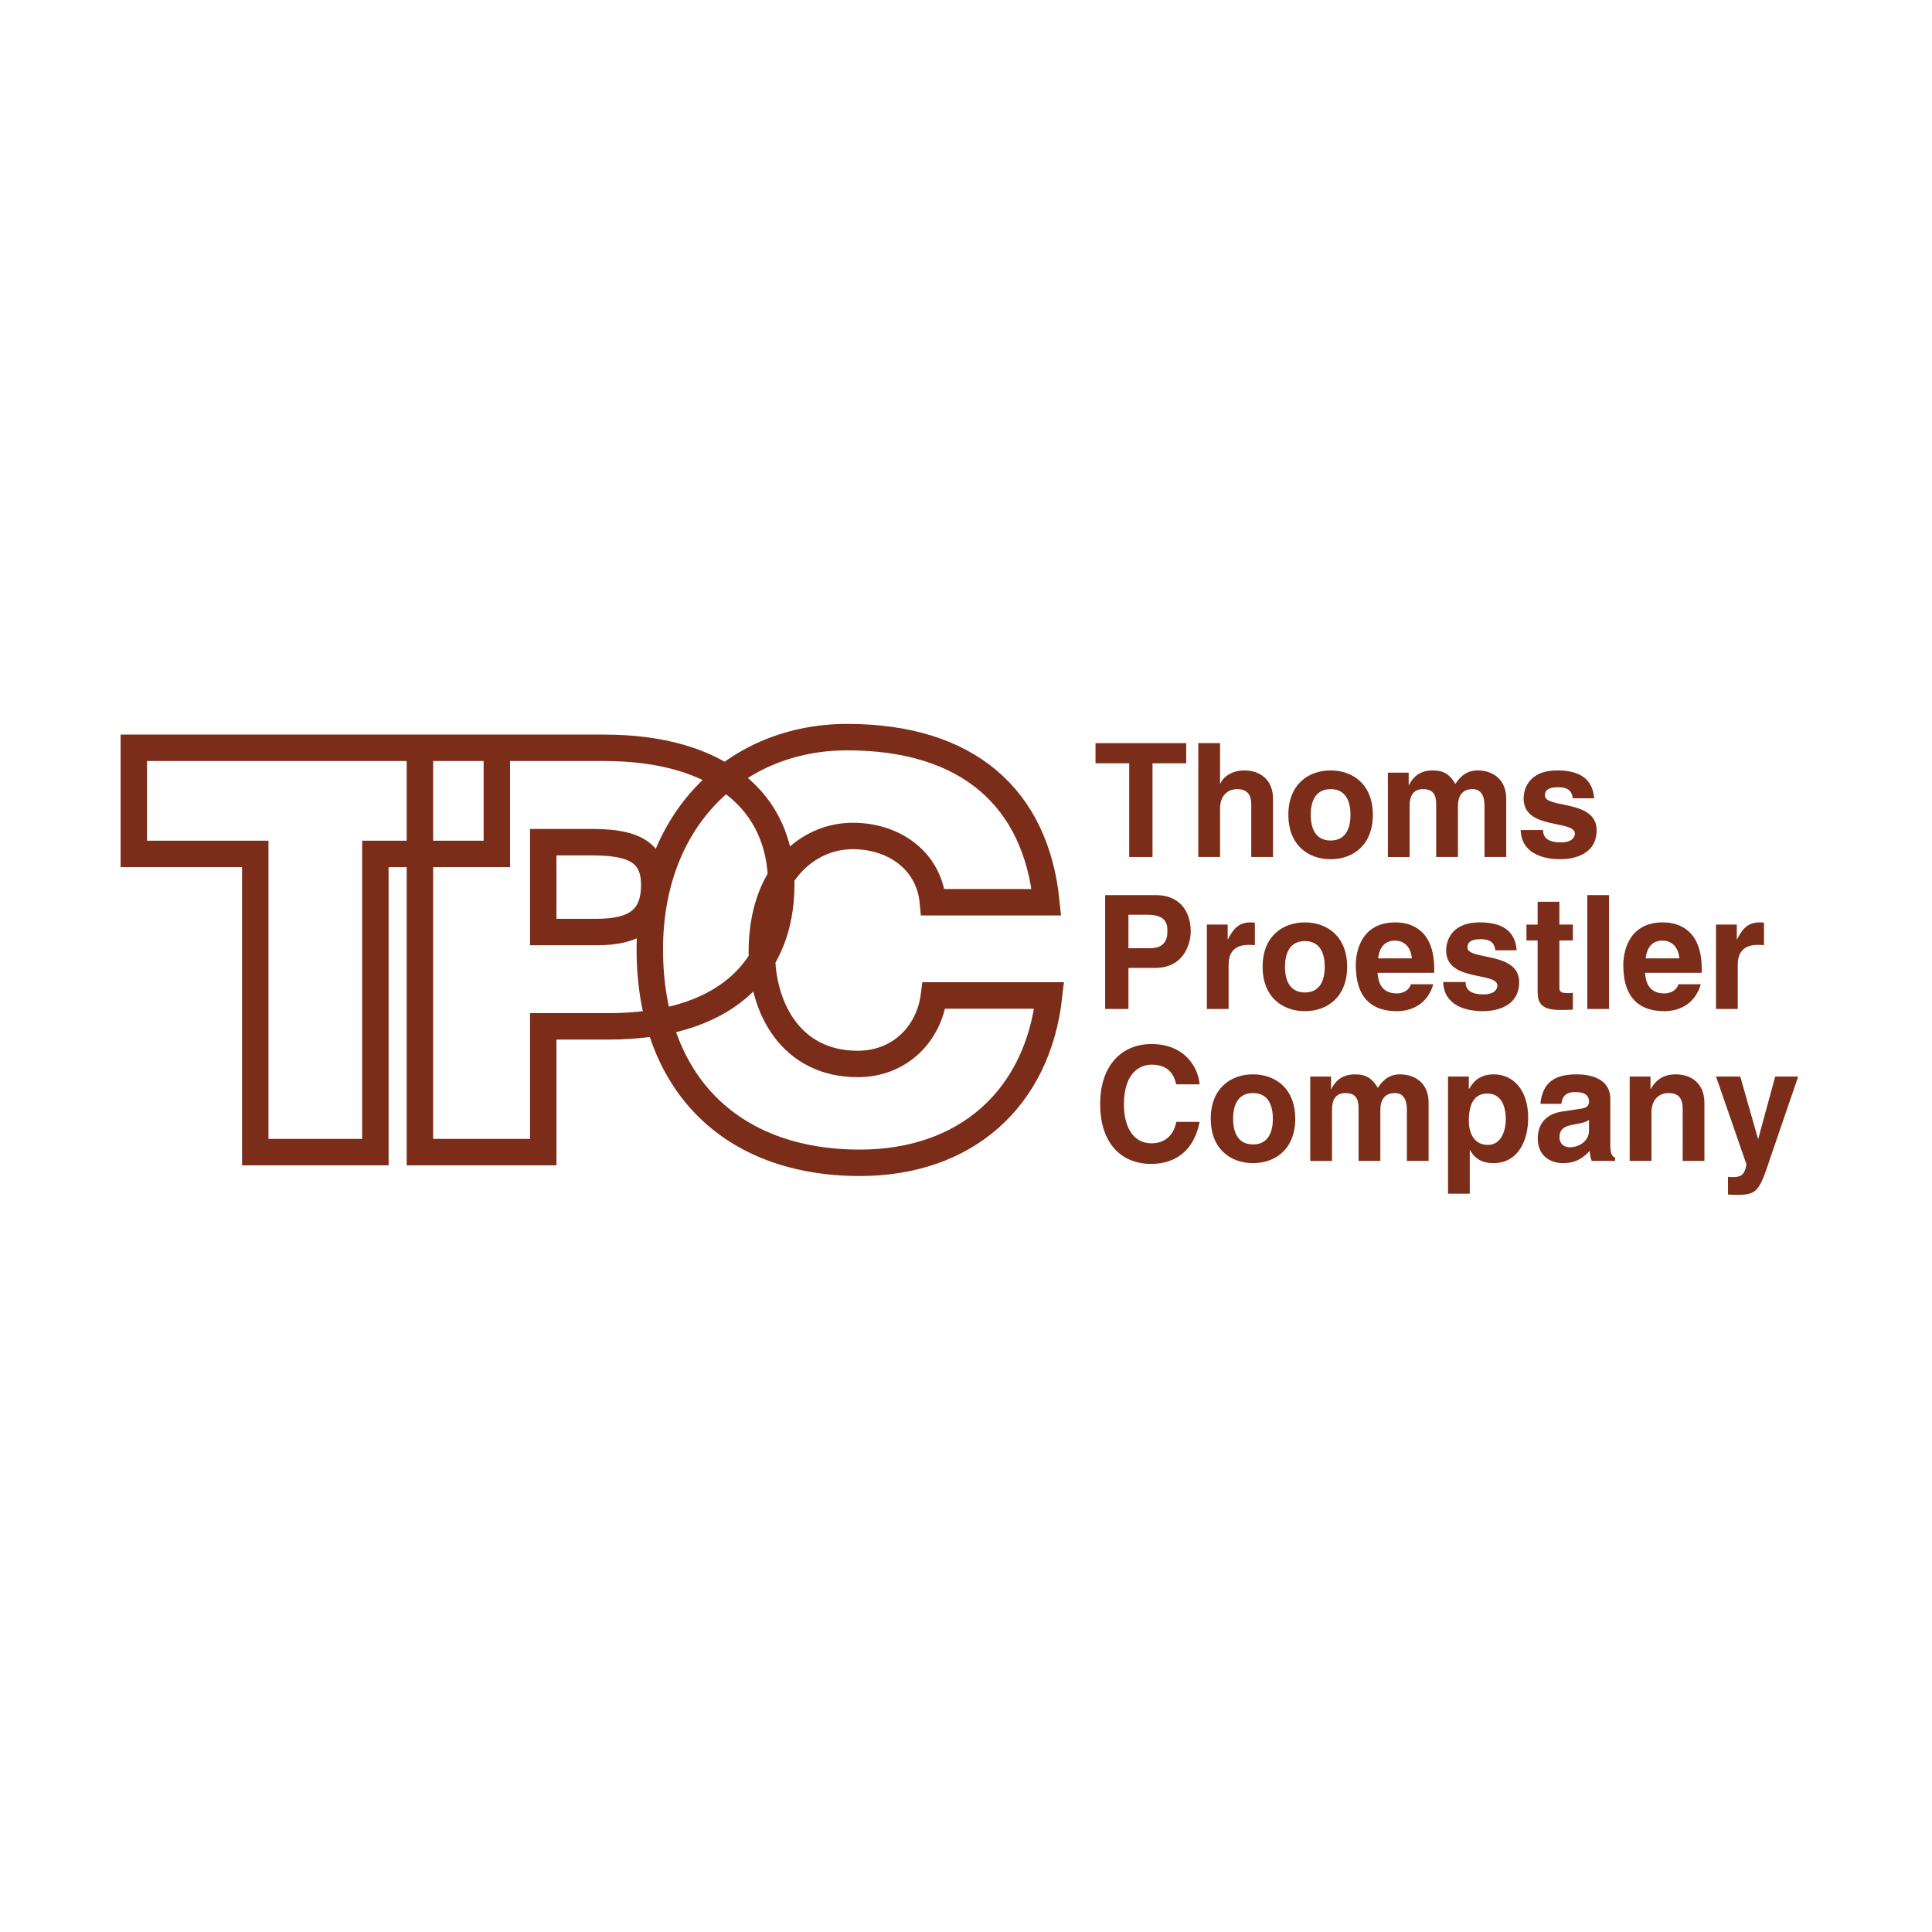 <?xml version="1.0" encoding="utf-8"?>
<!-- Generator: Adobe Illustrator 13.0.0, SVG Export Plug-In . SVG Version: 6.00 Build 14948)  -->
<!DOCTYPE svg PUBLIC "-//W3C//DTD SVG 1.0//EN" "http://www.w3.org/TR/2001/REC-SVG-20010904/DTD/svg10.dtd">
<svg version="1.0" id="Layer_1" xmlns="http://www.w3.org/2000/svg" xmlns:xlink="http://www.w3.org/1999/xlink" x="0px" y="0px"
	 width="192.756px" height="192.756px" viewBox="0 0 192.756 192.756" enable-background="new 0 0 192.756 192.756"
	 xml:space="preserve">
<g>
	<polygon fill-rule="evenodd" clip-rule="evenodd" fill="#FFFFFF" points="0,0 192.756,0 192.756,192.756 0,192.756 0,0 	"/>
	<path fill="none" stroke="#7B2D19" stroke-width="2.637" stroke-miterlimit="2.613" d="M13.35,74.609h36.22v10.589H37.452v29.75
		H25.468v-29.75H13.35V74.609L13.35,74.609z M41.894,114.949v-40.34h18.397c11.36,0,17.655,5.322,17.655,13.615
		c0,8.685-5.856,14.174-17.216,14.174H54.2v12.551H41.894L41.894,114.949z M59.578,92.986c3.665,0,5.698-1.232,5.698-4.706
		c0-3.754-2.88-4.258-6.431-4.258H54.2v8.964H59.578L59.578,92.986z M104.674,99.318h-11.49c-0.495,3.865-3.438,6.834-7.609,6.834
		c-6.585,0-9.568-5.486-9.568-11.146c0-7.788,4.52-11.601,9.075-11.601c4.061,0,7.608,2.409,7.994,6.611h11.324
		c-1.042-10.365-7.792-16.472-19.866-16.472c-11.031,0-19.702,8.124-19.702,21.179c0,13.11,7.902,21.29,20.964,21.29
		C96.222,116.014,103.521,109.738,104.674,99.318L104.674,99.318z"/>
	<polygon fill-rule="evenodd" clip-rule="evenodd" fill="#7B2D19" points="114.986,85.503 112.662,85.503 112.662,76.153 
		109.299,76.153 109.299,74.144 118.35,74.144 118.35,76.153 114.986,76.153 114.986,85.503 	"/>
	<path fill-rule="evenodd" clip-rule="evenodd" fill="#7B2D19" d="M127.009,85.503h-2.17v-5.11c0-0.617-0.03-1.661-1.409-1.661
		c-0.961,0-1.705,0.665-1.705,1.946v4.826h-2.171v-11.36h2.171v4.035h0.031c0.279-0.696,1.209-1.313,2.387-1.313
		c1.611,0,2.866,0.965,2.866,2.816V85.503L127.009,85.503z"/>
	<path fill-rule="evenodd" clip-rule="evenodd" fill="#7B2D19" d="M132.755,85.725c-2.216,0-4.215-1.392-4.215-4.429
		c0-3.039,1.999-4.431,4.215-4.431s4.215,1.393,4.215,4.431C136.97,84.333,134.971,85.725,132.755,85.725L132.755,85.725z
		 M132.755,78.732c-1.674,0-1.983,1.487-1.983,2.564c0,1.075,0.31,2.562,1.983,2.562s1.984-1.487,1.984-2.562
		C134.739,80.219,134.429,78.732,132.755,78.732L132.755,78.732z"/>
	<path fill-rule="evenodd" clip-rule="evenodd" fill="#7B2D19" d="M150.279,85.503h-2.17v-5.11c0-1.25-0.543-1.661-1.178-1.661
		c-1.085,0-1.473,0.728-1.473,1.725v5.047h-2.169V80.44c0-0.712,0-1.708-1.301-1.708c-1.024,0-1.35,0.728-1.35,1.646v5.126h-2.17
		v-8.417h2.077v1.233h0.031c0.279-0.553,0.884-1.455,2.34-1.455c1.193,0,1.735,0.443,2.293,1.345c0.279-0.411,0.884-1.345,2.2-1.345
		c1.612,0,2.868,0.965,2.868,2.816V85.503L150.279,85.503z"/>
	<path fill-rule="evenodd" clip-rule="evenodd" fill="#7B2D19" d="M156.925,79.649c-0.093-0.538-0.28-1.108-1.456-1.108
		c-1.179,0-1.334,0.459-1.334,0.823c0,1.33,5.161,0.364,5.161,3.465c0,2.453-2.324,2.895-3.611,2.895
		c-1.875,0-3.904-0.664-3.967-2.911h2.231c0,0.712,0.435,1.234,1.798,1.234c1.116,0,1.379-0.554,1.379-0.871
		c0-1.408-5.113-0.348-5.113-3.496c0-1.234,0.759-2.816,3.332-2.816c1.61,0,3.533,0.412,3.703,2.785H156.925L156.925,79.649z"/>
	<path fill-rule="evenodd" clip-rule="evenodd" fill="#7B2D19" d="M112.585,100.664h-2.324V89.305h5.082
		c2.154,0,3.456,1.408,3.456,3.639c0,1.029-0.558,3.623-3.549,3.623h-2.665V100.664L112.585,100.664z M114.739,94.604
		c1.734,0,1.734-1.265,1.734-1.771c0-1.108-0.604-1.567-2.045-1.567h-1.844v3.338H114.739L114.739,94.604z"/>
	<path fill-rule="evenodd" clip-rule="evenodd" fill="#7B2D19" d="M120.409,92.247h2.077v1.456h0.031
		c0.449-0.854,0.945-1.677,2.262-1.677c0.141,0,0.279,0.016,0.42,0.031v2.247c-0.188-0.032-0.42-0.032-0.621-0.032
		c-1.688,0-1.999,1.076-1.999,2.009v4.382h-2.17V92.247L120.409,92.247z"/>
	<path fill-rule="evenodd" clip-rule="evenodd" fill="#7B2D19" d="M130.187,100.885c-2.216,0-4.216-1.391-4.216-4.429
		c0-3.037,2-4.43,4.216-4.43s4.216,1.393,4.216,4.43C134.402,99.494,132.402,100.885,130.187,100.885L130.187,100.885z
		 M130.187,93.892c-1.674,0-1.983,1.488-1.983,2.563s0.31,2.564,1.983,2.564s1.983-1.488,1.983-2.564S131.86,93.892,130.187,93.892
		L130.187,93.892z"/>
	<path fill-rule="evenodd" clip-rule="evenodd" fill="#7B2D19" d="M143,98.197c-0.574,2.023-2.217,2.688-3.627,2.688
		c-2.324,0-4.107-1.139-4.107-4.603c0-1.012,0.341-4.256,3.953-4.256c1.626,0,3.873,0.791,3.873,4.635v0.396h-5.655
		c0.061,0.633,0.186,2.057,1.937,2.057c0.604,0,1.225-0.316,1.395-0.916H143L143,98.197z M140.86,95.617
		c-0.123-1.361-0.977-1.772-1.674-1.772c-1.022,0-1.564,0.665-1.689,1.772H140.86L140.86,95.617z"/>
	<path fill-rule="evenodd" clip-rule="evenodd" fill="#7B2D19" d="M149.195,94.81c-0.093-0.538-0.279-1.107-1.455-1.107
		c-1.179,0-1.334,0.459-1.334,0.823c0,1.329,5.16,0.363,5.16,3.464c0,2.453-2.324,2.895-3.61,2.895c-1.875,0-3.905-0.664-3.968-2.91
		h2.232c0,0.713,0.434,1.234,1.797,1.234c1.116,0,1.38-0.555,1.38-0.871c0-1.407-5.114-0.348-5.114-3.496
		c0-1.234,0.76-2.816,3.332-2.816c1.611,0,3.533,0.411,3.703,2.784H149.195L149.195,94.81z"/>
	<path fill-rule="evenodd" clip-rule="evenodd" fill="#7B2D19" d="M155.579,92.247h1.348v1.583h-1.348v4.573
		c0,0.49,0.015,0.68,0.898,0.68c0.14,0,0.294-0.016,0.449-0.031v1.678c-0.34,0.016-0.682,0.031-1.022,0.031h-0.279
		c-1.875,0-2.216-0.729-2.216-1.82v-5.11h-1.116v-1.583h1.116v-2.278h2.17V92.247L155.579,92.247z"/>
	<polygon fill-rule="evenodd" clip-rule="evenodd" fill="#7B2D19" points="160.533,100.664 158.364,100.664 158.364,89.305 
		160.533,89.305 160.533,100.664 	"/>
	<path fill-rule="evenodd" clip-rule="evenodd" fill="#7B2D19" d="M169.689,98.197c-0.574,2.023-2.217,2.688-3.627,2.688
		c-2.324,0-4.106-1.139-4.106-4.603c0-1.012,0.341-4.256,3.952-4.256c1.627,0,3.874,0.791,3.874,4.635v0.396h-5.656
		c0.062,0.633,0.187,2.057,1.937,2.057c0.604,0,1.225-0.316,1.396-0.916H169.689L169.689,98.197z M167.551,95.617
		c-0.124-1.361-0.977-1.772-1.674-1.772c-1.023,0-1.564,0.665-1.689,1.772H167.551L167.551,95.617z"/>
	<path fill-rule="evenodd" clip-rule="evenodd" fill="#7B2D19" d="M171.205,92.247h2.077v1.456h0.031
		c0.448-0.854,0.945-1.677,2.263-1.677c0.139,0,0.278,0.016,0.418,0.031v2.247c-0.186-0.032-0.418-0.032-0.619-0.032
		c-1.689,0-2,1.076-2,2.009v4.382h-2.17V92.247L171.205,92.247z"/>
	<path fill-rule="evenodd" clip-rule="evenodd" fill="#7B2D19" d="M117.357,108.184c-0.186-0.68-0.542-1.963-2.464-1.963
		c-1.115,0-2.759,0.76-2.759,3.973c0,2.041,0.791,3.875,2.759,3.875c1.286,0,2.186-0.742,2.464-2.135h2.325
		c-0.465,2.467-2.046,4.191-4.835,4.191c-2.96,0-5.083-2.039-5.083-5.965c0-3.971,2.247-5.996,5.113-5.996
		c3.332,0,4.681,2.342,4.805,4.02H117.357L117.357,108.184z"/>
	<path fill-rule="evenodd" clip-rule="evenodd" fill="#7B2D19" d="M125.01,116.047c-2.215,0-4.214-1.393-4.214-4.43
		c0-3.039,1.999-4.43,4.214-4.43c2.217,0,4.216,1.391,4.216,4.43C129.226,114.654,127.227,116.047,125.01,116.047L125.01,116.047z
		 M125.01,109.055c-1.672,0-1.982,1.486-1.982,2.562c0,1.074,0.311,2.562,1.982,2.562c1.676,0,1.984-1.488,1.984-2.562
		C126.994,110.541,126.686,109.055,125.01,109.055L125.01,109.055z"/>
	<path fill-rule="evenodd" clip-rule="evenodd" fill="#7B2D19" d="M142.534,115.824h-2.169v-5.109c0-1.25-0.542-1.66-1.178-1.66
		c-1.085,0-1.472,0.727-1.472,1.723v5.047h-2.17v-5.062c0-0.711,0-1.707-1.302-1.707c-1.023,0-1.349,0.727-1.349,1.645v5.125h-2.17
		v-8.416h2.077v1.234h0.031c0.278-0.555,0.883-1.455,2.34-1.455c1.193,0,1.736,0.441,2.294,1.344c0.279-0.412,0.883-1.344,2.2-1.344
		c1.611,0,2.866,0.965,2.866,2.816V115.824L142.534,115.824z"/>
	<path fill-rule="evenodd" clip-rule="evenodd" fill="#7B2D19" d="M146.546,108.627h0.031c0.402-0.666,1.008-1.439,2.464-1.439
		c1.812,0,3.425,1.424,3.425,4.334c0,2.311-1.022,4.525-3.472,4.525c-1.518,0-2.06-0.84-2.324-1.297h-0.031v4.35h-2.169v-11.691
		h2.076V108.627L146.546,108.627z M148.452,114.227c1.395,0,1.782-1.551,1.782-2.547c0-1.328-0.465-2.578-1.845-2.578
		c-1.487,0-1.844,1.359-1.844,2.705C146.546,113.057,147.073,114.227,148.452,114.227L148.452,114.227z"/>
	<path fill-rule="evenodd" clip-rule="evenodd" fill="#7B2D19" d="M160.661,114.18c0,0.996,0.216,1.219,0.48,1.312v0.332h-2.341
		c-0.124-0.395-0.155-0.521-0.201-0.996c-0.496,0.521-1.193,1.219-2.665,1.219c-1.24,0-2.511-0.713-2.511-2.453
		c0-1.645,1.022-2.484,2.401-2.689l1.954-0.301c0.34-0.047,0.758-0.189,0.758-0.664c0-0.934-0.867-0.98-1.425-0.98
		c-1.085,0-1.271,0.68-1.333,1.17h-2.092c0.248-2.578,1.998-2.941,3.688-2.941c1.162,0,3.286,0.363,3.286,2.436V114.18
		L160.661,114.18z M158.537,111.727c-0.217,0.174-0.573,0.316-1.472,0.459c-0.806,0.143-1.473,0.35-1.473,1.266
		c0,0.775,0.59,1.014,1.008,1.014c0.96,0,1.937-0.633,1.937-1.662V111.727L158.537,111.727z"/>
	<path fill-rule="evenodd" clip-rule="evenodd" fill="#7B2D19" d="M170.05,115.824h-2.17v-5.109c0-0.617-0.031-1.66-1.41-1.66
		c-0.961,0-1.704,0.664-1.704,1.945v4.824h-2.171v-8.416h2.077v1.234h0.031c0.295-0.508,0.915-1.455,2.479-1.455
		c1.612,0,2.867,0.965,2.867,2.816V115.824L170.05,115.824z"/>
	<path fill-rule="evenodd" clip-rule="evenodd" fill="#7B2D19" d="M176.57,115.684c-1.022,3.115-1.302,3.527-3.192,3.527
		c-0.294,0-0.666-0.016-0.976-0.031v-1.771c0.093,0.014,0.231,0.031,0.418,0.031c0.791,0,1.225-0.111,1.426-1.266l-3.037-8.766
		h2.418l1.767,6.203h0.03l1.689-6.203h2.293L176.57,115.684L176.57,115.684z"/>
</g>
</svg>
